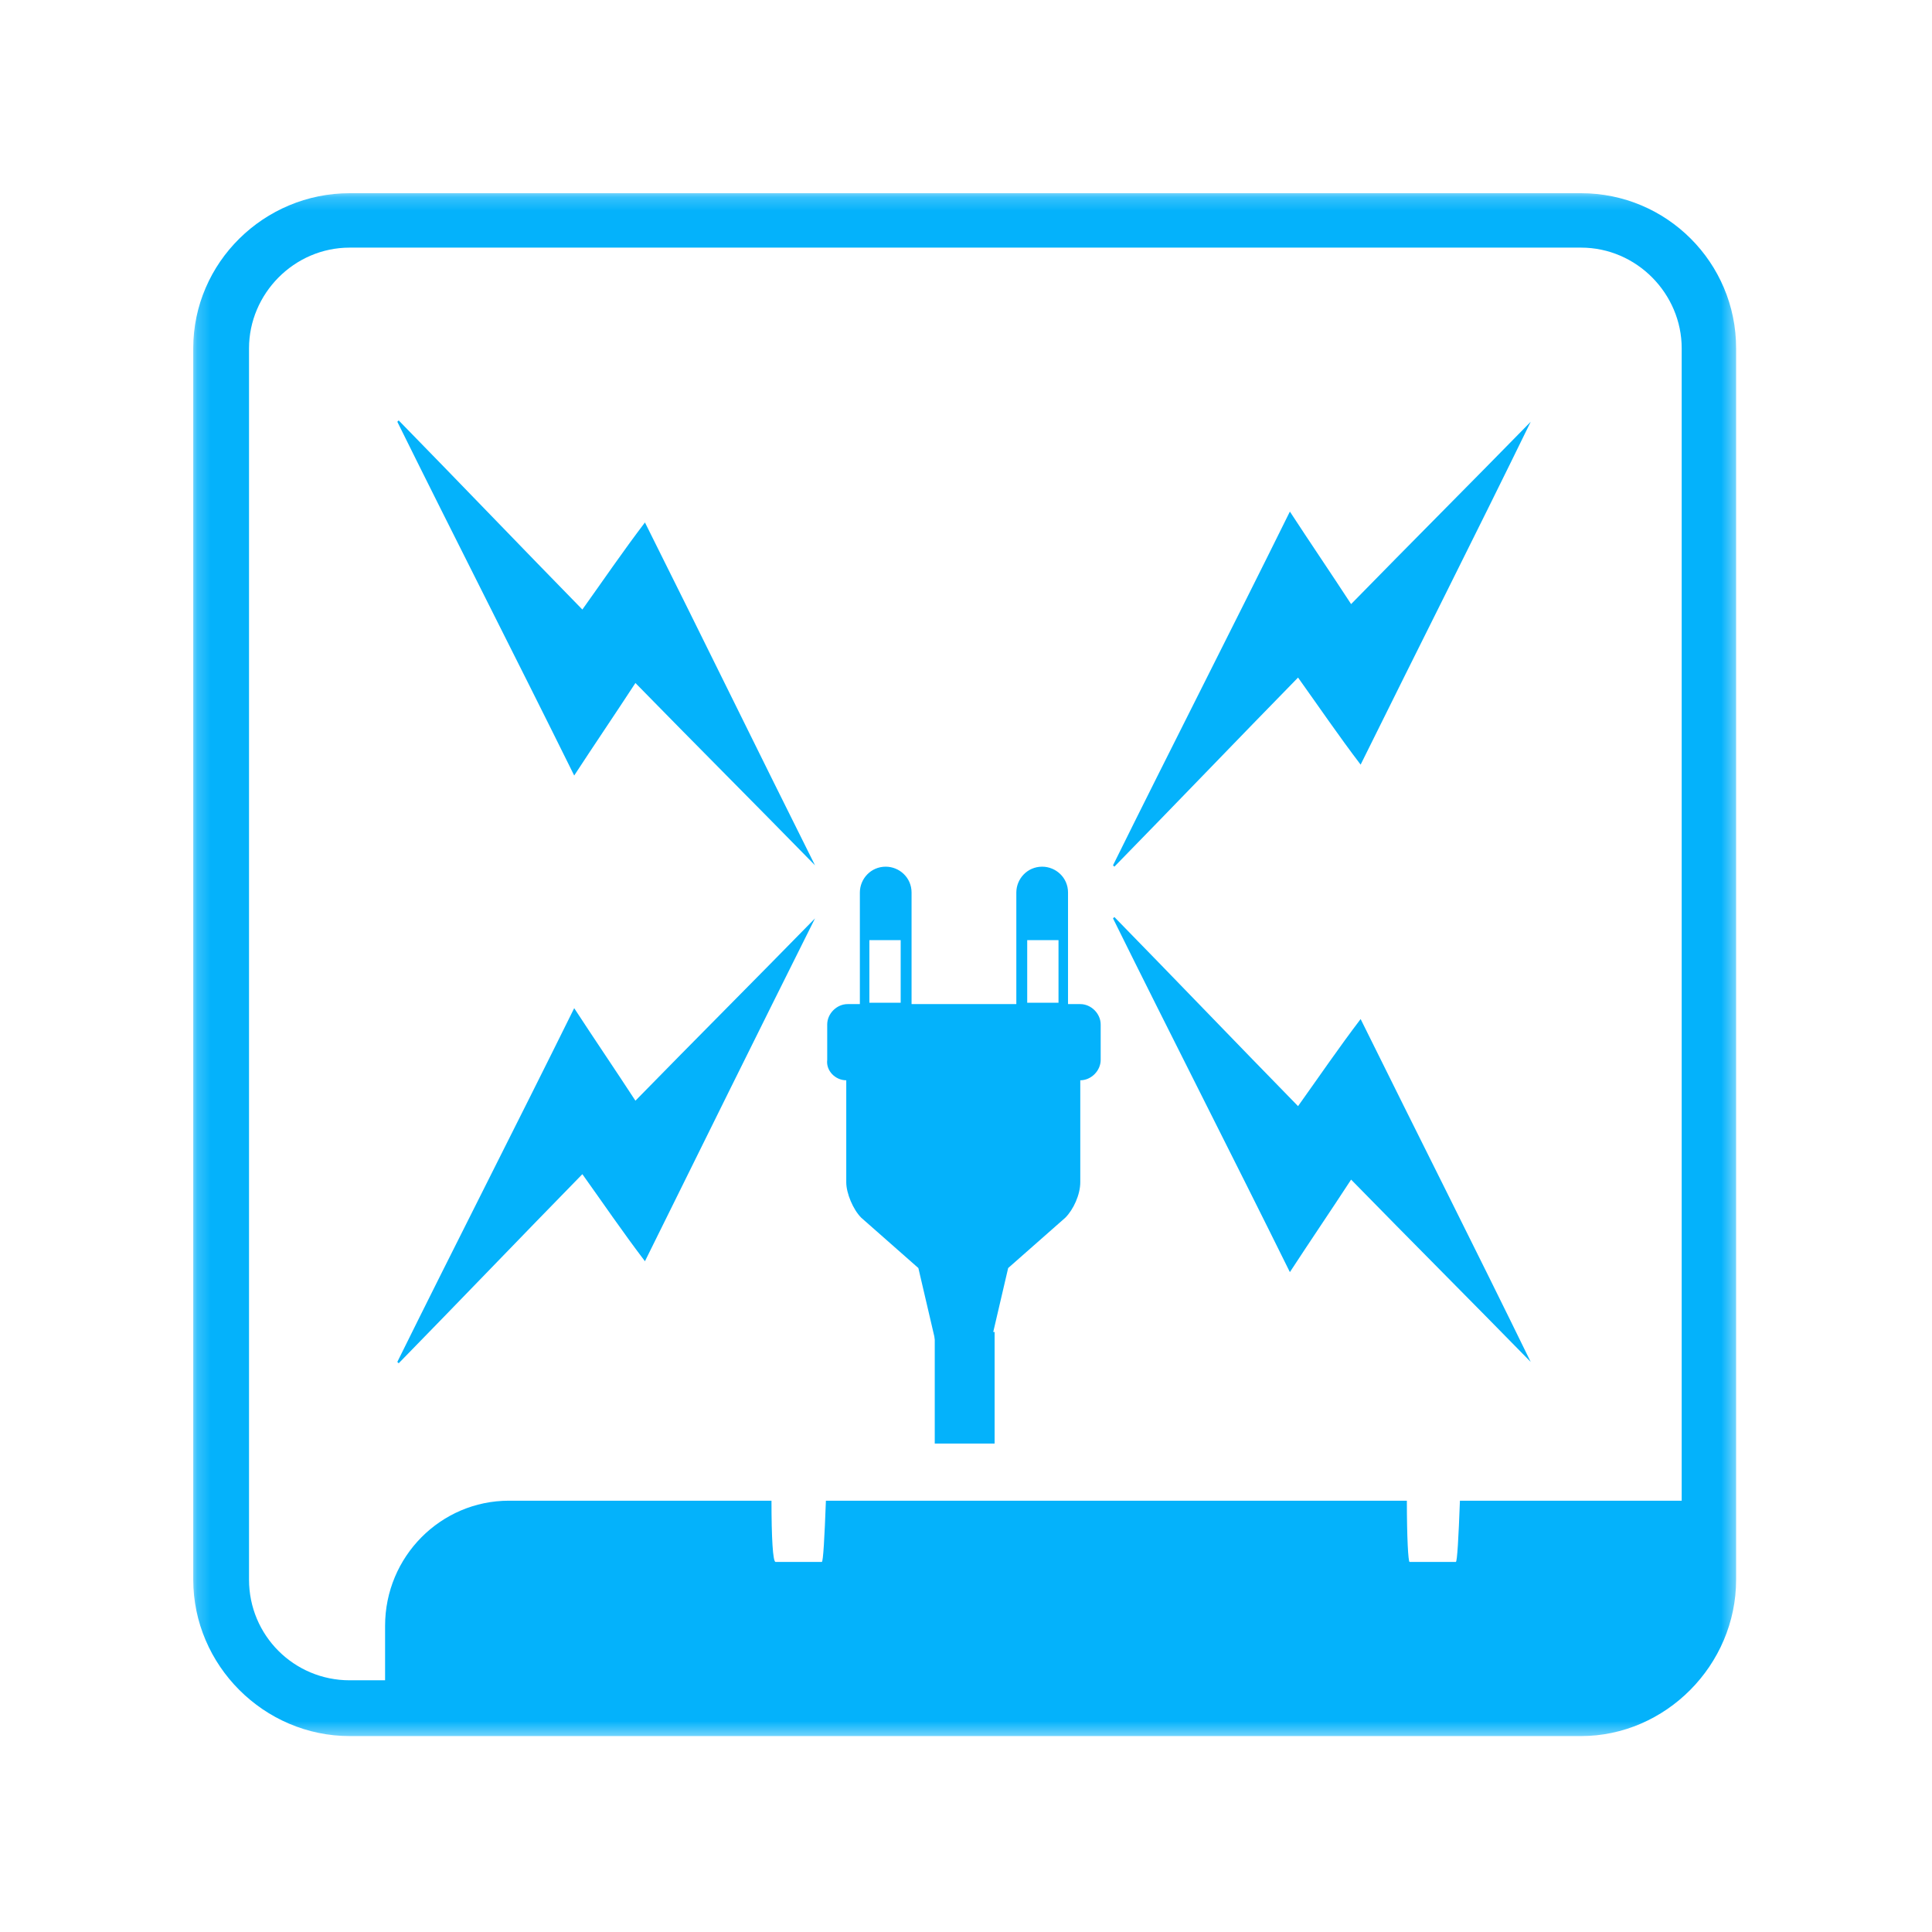 <?xml version="1.0" encoding="UTF-8"?> <svg xmlns="http://www.w3.org/2000/svg" width="142" height="142" viewBox="0 0 142 142" fill="none"><mask id="mask0_361_143" style="mask-type:luminance" maskUnits="userSpaceOnUse" x="14" y="14" width="114" height="114"><path d="M127.603 14.2H14.203V127.6H127.603V14.2Z" fill="white"></path></mask><g mask="url(#mask0_361_143)"><path d="M123.503 110.3H107.303C107.203 113 107.103 114.8 107.003 114.8H103.603C103.503 114.8 103.403 113 103.403 110.3H60.703C60.603 113 60.503 114.8 60.403 114.8H57.003C56.803 114.8 56.703 113 56.703 110.3H37.403C32.403 110.3 28.303 114.4 28.303 119.5V123.5H25.703C21.603 123.5 18.303 120.2 18.303 116.1V25.6C18.303 21.6 21.603 18.2 25.703 18.2H116.203C120.303 18.2 123.603 21.6 123.603 25.6V110.3H123.503ZM127.603 116.1V25.6C127.603 19.3 122.503 14.2 116.203 14.2H25.703C19.403 14.2 14.203 19.3 14.203 25.6V116.1C14.203 122.4 19.403 127.6 25.703 127.6H116.203C122.403 127.6 127.603 122.4 127.603 116.1Z" fill="#04B2FB"></path></g><path d="M62.199 79.4V86.9C62.199 87.7 62.699 88.9 63.299 89.5L67.499 93.2L68.899 99.2H72.699L74.099 93.2L78.299 89.5C78.899 88.9 79.399 87.8 79.399 86.9V79.4C80.199 79.4 80.899 78.7 80.899 77.9V75.3C80.899 74.5 80.199 73.8 79.399 73.8H78.499V68.4V65.6C78.499 64.5 77.599 63.7 76.599 63.7C75.499 63.7 74.699 64.6 74.699 65.6V68.4V73.8H66.999V68.4V65.6C66.999 64.5 66.099 63.7 65.099 63.7C63.999 63.7 63.199 64.6 63.199 65.6V68.4V73.8H62.299C61.499 73.8 60.799 74.5 60.799 75.3V77.9C60.699 78.7 61.399 79.4 62.199 79.4ZM75.499 69.1H77.799V73.7H75.499V69.1ZM63.899 69.1H66.199V73.7H63.899V69.1Z" fill="#04B2FB"></path><path fill-rule="evenodd" clip-rule="evenodd" d="M59.903 63.6C55.503 59.1 51.103 54.7 46.703 50.2C45.203 52.5 43.703 54.7 42.203 57C37.903 48.3 33.503 39.7 29.203 31C29.203 31 29.203 31 29.303 30.9C33.803 35.5 38.303 40.2 42.803 44.8C44.303 42.7 45.803 40.5 47.403 38.4C51.603 46.8 55.703 55.2 59.903 63.6Z" fill="#04B2FB"></path><path fill-rule="evenodd" clip-rule="evenodd" d="M112.505 31C108.105 35.5 103.705 39.9 99.305 44.4C97.805 42.1 96.305 39.9 94.805 37.6C90.505 46.3 86.105 54.9 81.805 63.6C81.805 63.6 81.805 63.6 81.905 63.7C86.405 59.1 90.905 54.4 95.405 49.8C96.905 51.9 98.405 54.1 100.005 56.2C104.205 47.7 108.405 39.4 112.505 31Z" fill="#04B2FB"></path><path fill-rule="evenodd" clip-rule="evenodd" d="M59.903 67.5C55.503 72 51.103 76.4 46.703 80.9C45.203 78.6 43.703 76.4 42.203 74.1C37.903 82.8 33.503 91.4 29.203 100.1C29.203 100.1 29.203 100.1 29.303 100.2C33.803 95.6 38.303 90.9 42.803 86.3C44.303 88.4 45.803 90.6 47.403 92.7C51.603 84.2 55.703 75.9 59.903 67.5Z" fill="#04B2FB"></path><path fill-rule="evenodd" clip-rule="evenodd" d="M112.505 100.1C108.105 95.6 103.705 91.2 99.305 86.7C97.805 89 96.305 91.2 94.805 93.5C90.505 84.8 86.105 76.2 81.805 67.5C81.805 67.5 81.805 67.5 81.905 67.4C86.405 72 90.905 76.7 95.405 81.3C96.905 79.2 98.405 77 100.005 74.9C104.205 83.4 108.405 91.7 112.505 100.1Z" fill="#04B2FB"></path><path d="M73.103 97.9H68.703V106.1H73.103V97.9Z" fill="#04B2FB"></path></svg> 